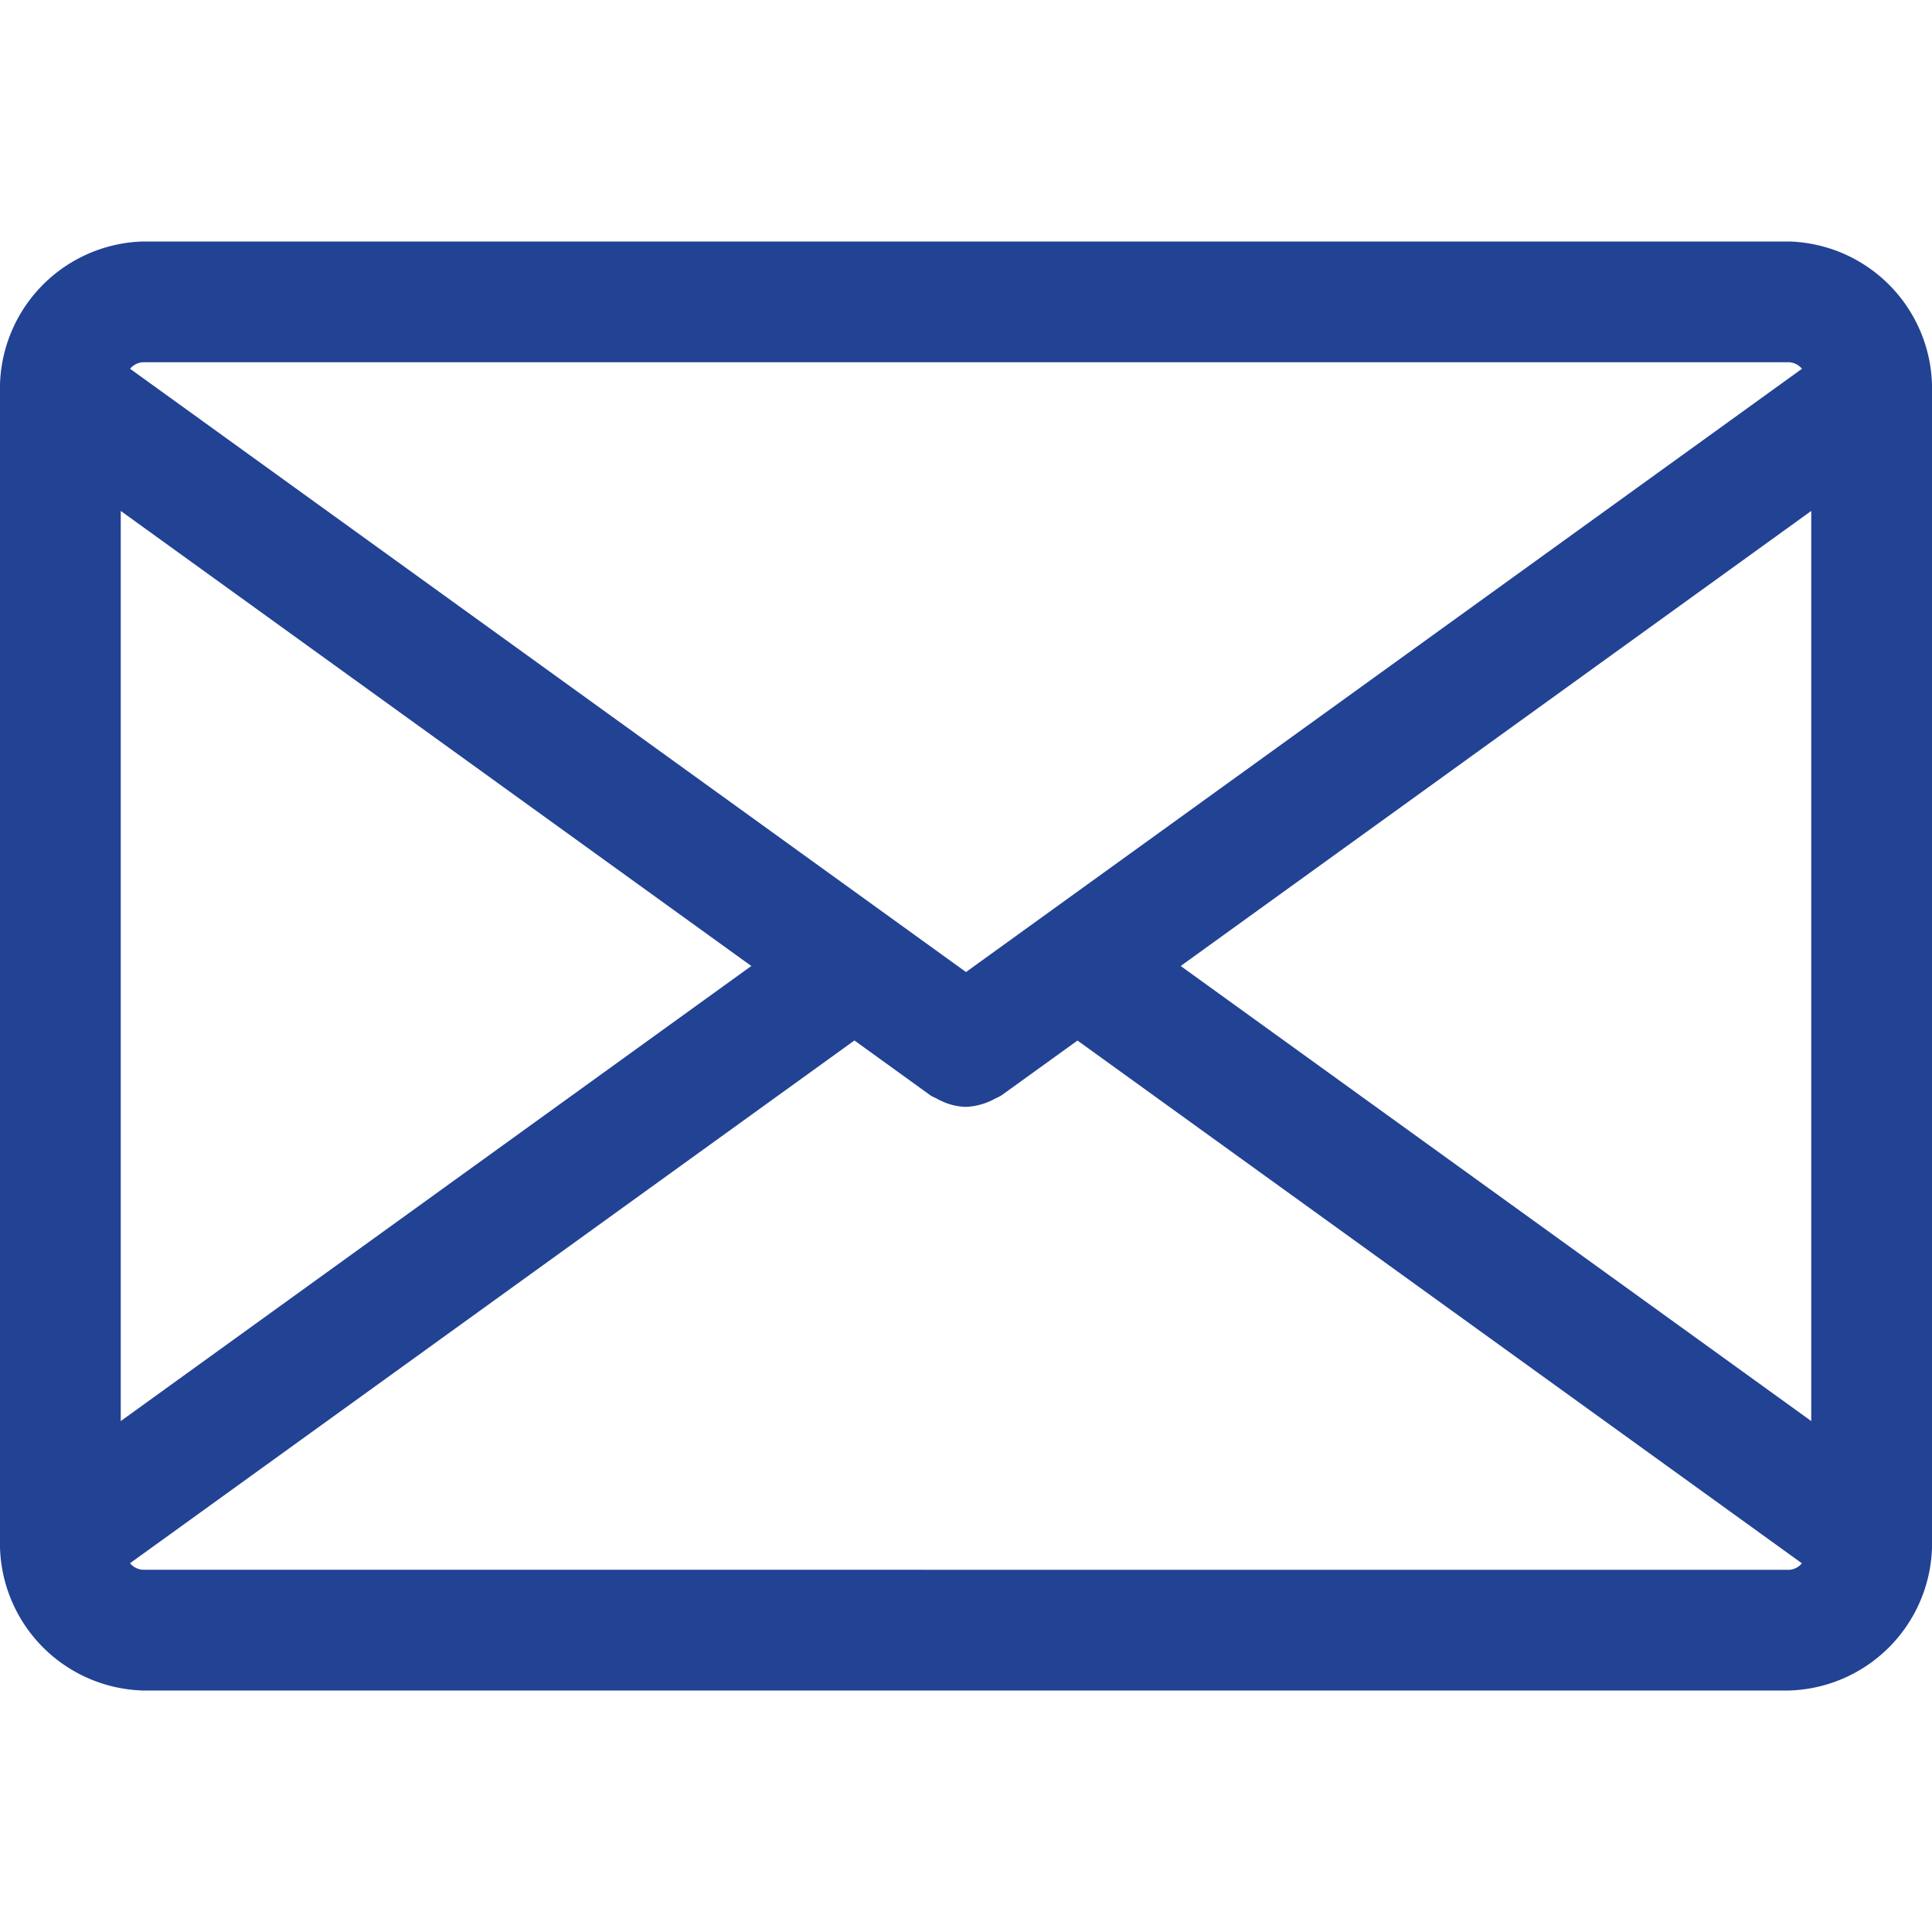 <svg xmlns="http://www.w3.org/2000/svg" viewBox="0 0 24 24">
  <g id="bg">
    <rect width="24" height="24" fill="none"/>
  </g>
  <g id="contact">
    <path d="M22.23,3H1.77A1.83,1.83,0,0,0,0,4.881V19.119A1.83,1.83,0,0,0,1.77,21h20.459A1.83,1.83,0,0,0,24,19.119V4.881A1.83,1.83,0,0,0,22.23,3Zm-7.563,9L22.5,6.347V17.653ZM22.23,4.5a.229.229,0,0,1,.155.081L12,12.075,1.616,4.581A.229.229,0,0,1,1.77,4.5ZM1.5,17.653V6.347l7.833,5.653ZM1.77,19.5a.23.23,0,0,1-.155-.081l8.999-6.494.947.684a.705.705,0,0,0,.072.036.716.716,0,0,0,.069.035.746.746,0,0,0,.296.07L12,13.75l.001 0a.82.82,0,0,0,.365-.105.727.727,0,0,0,.072-.036l.947-.683,8.999,6.494a.229.229,0,0,1-.155.081Z" fill="#224294"/>
  </g>
</svg>
